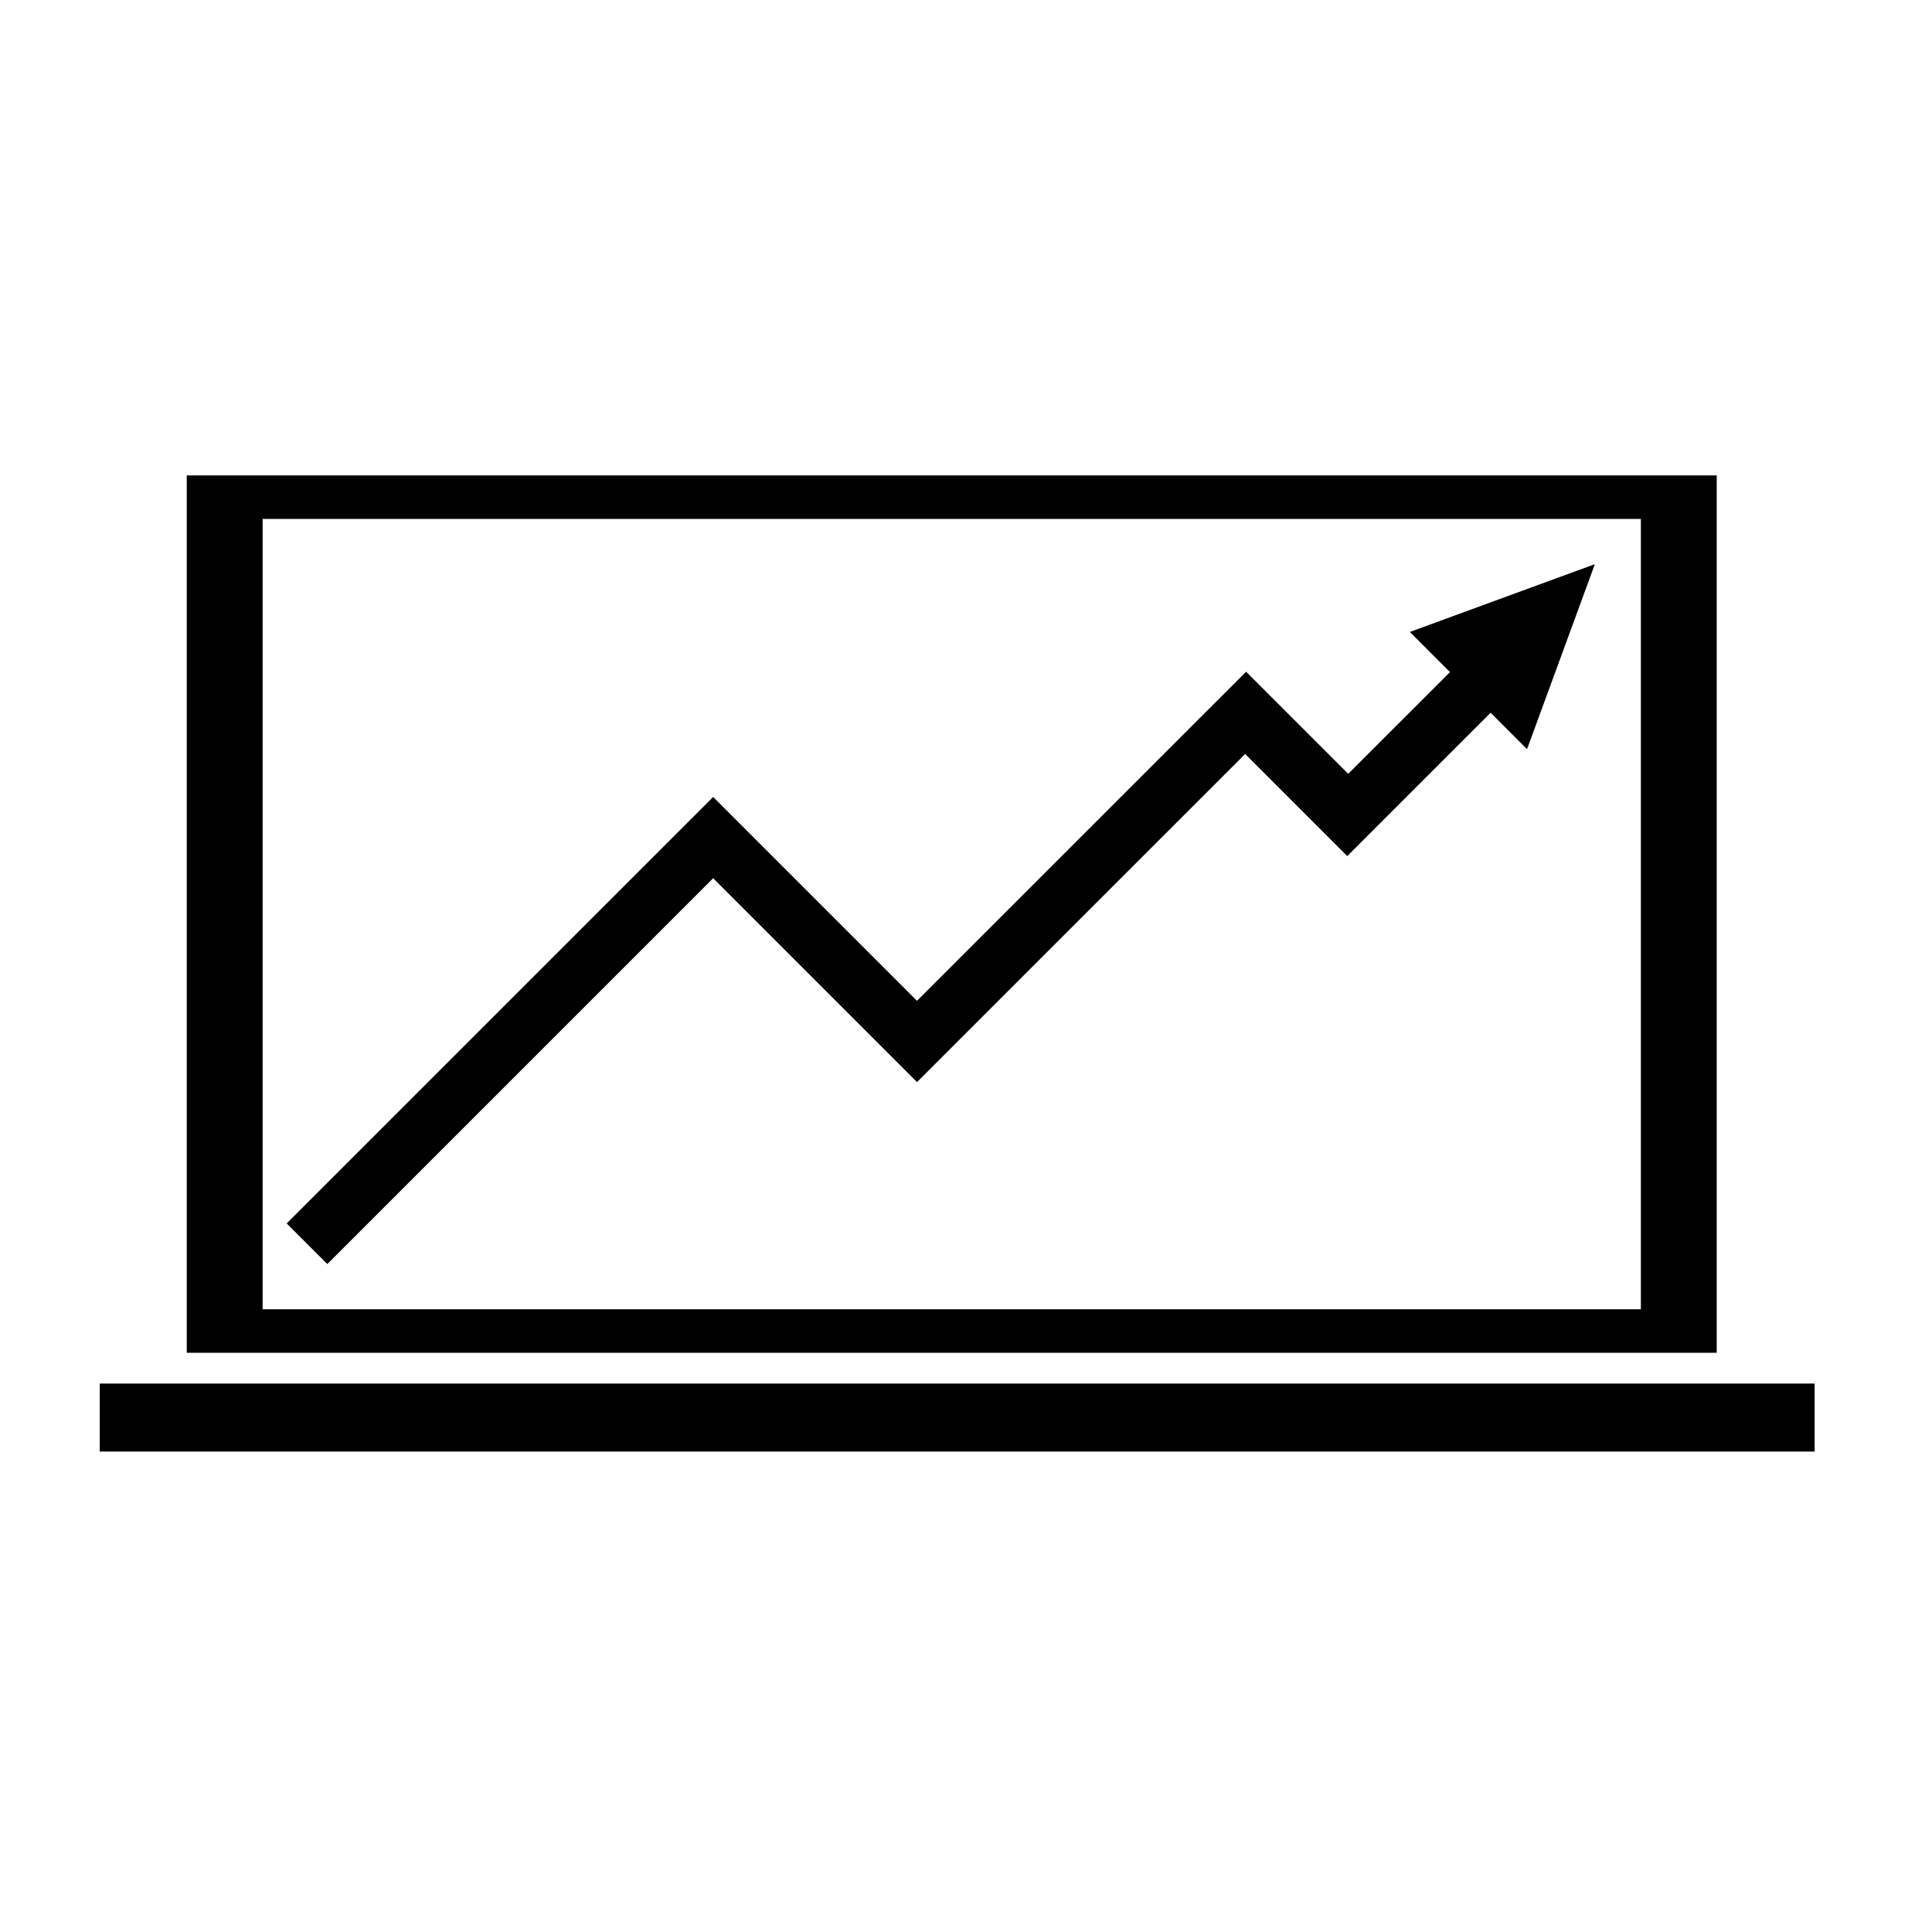 <?xml version="1.0" encoding="UTF-8"?>
<!-- Uploaded to: SVG Repo, www.svgrepo.com, Generator: SVG Repo Mixer Tools -->
<svg fill="#000000" width="800px" height="800px" version="1.1" viewBox="144 144 512 512" xmlns="http://www.w3.org/2000/svg">
 <g>
  <path d="m598.95 269.99h-405.46v232.51h405.46zm-20.102 220.98h-365.25v-209.45h365.25z"/>
  <path d="m170.44 510.66h454.45v18.02h-454.45z"/>
  <path d="m332.99 376.74 43.258 43.258 10.766 10.77 86.969-86.957 23.605 23.613 3.453 3.445 37.988-37.984 9.652 9.652 17.977-49.031-49.031 17.969 10.629 10.641-26.965 26.961-27.062-27.059-4.762 4.766-6.266 6.258-76.188 76.184-43.258-43.258-10.762-10.766-113.02 113.02 10.77 10.766z"/>
 </g>
</svg>